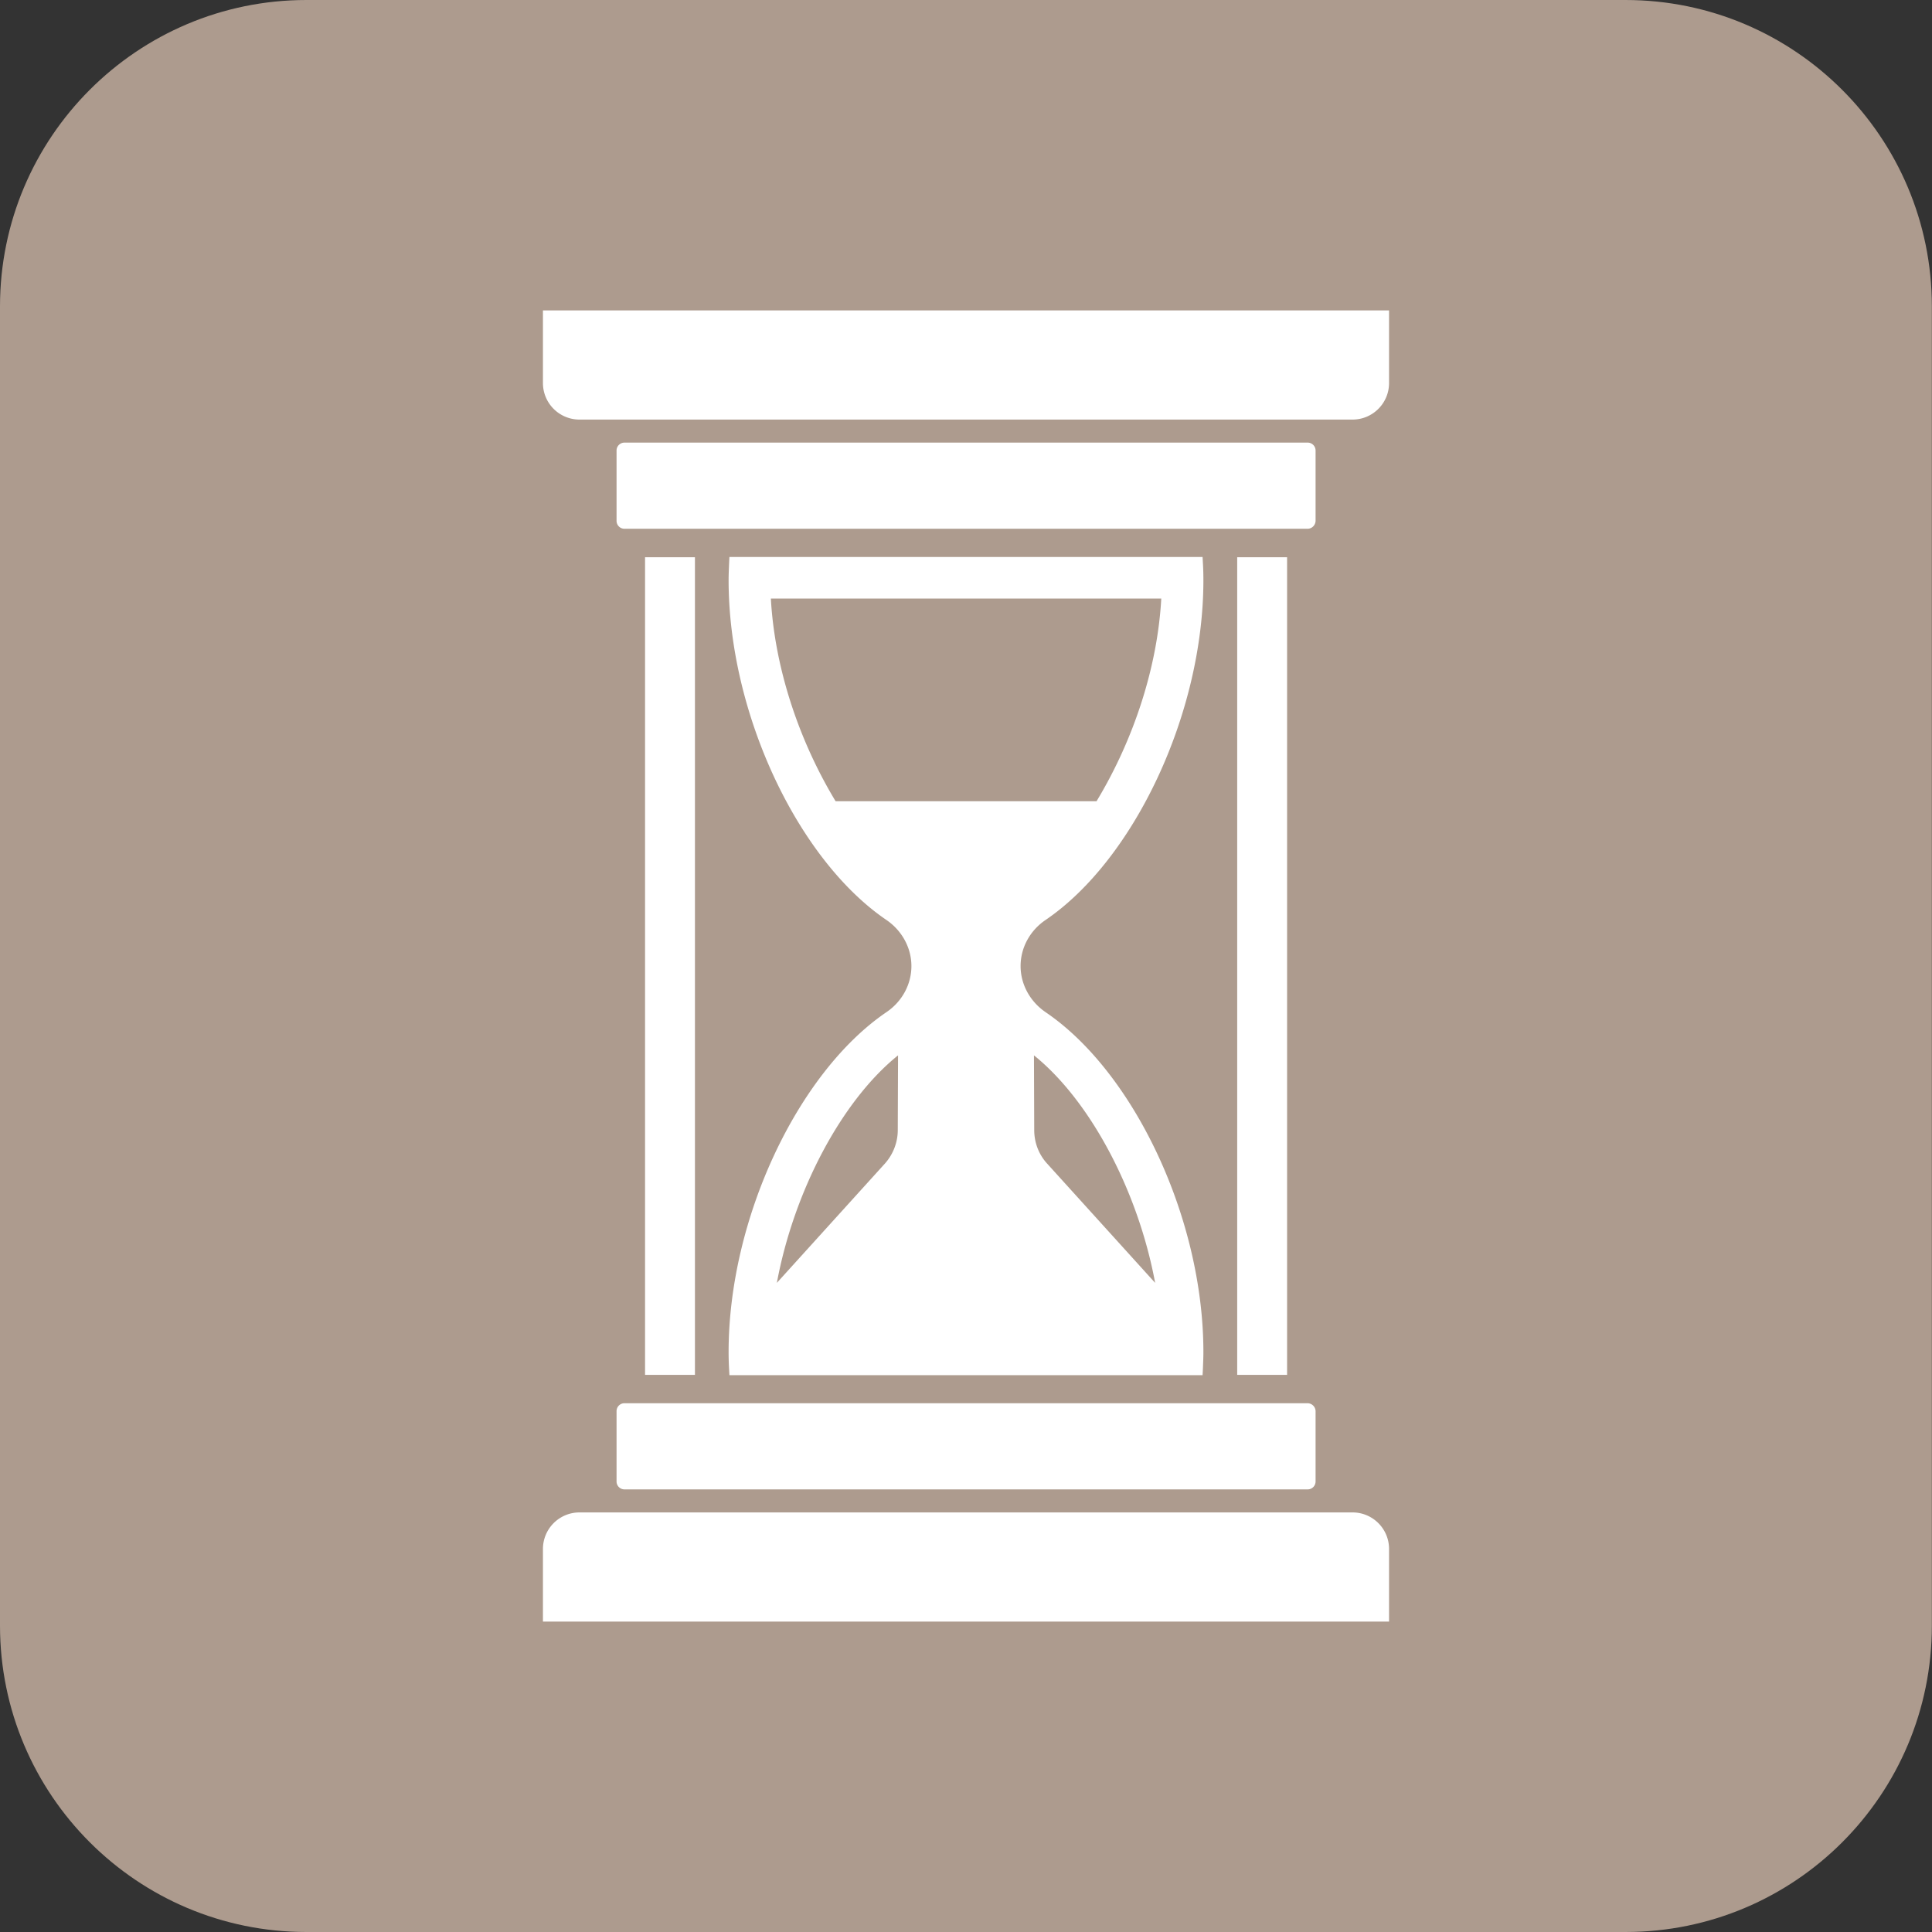 <svg version="1.1" id="Ebene_1" xmlns="http://www.w3.org/2000/svg" x="0" y="0" viewBox="0 0 141.73 141.73" style="enable-background:new 0 0 141.73 141.73" xml:space="preserve"><rect x="0" y="0" width="141.73" height="141.73" fill="#333333" stroke="none"/><style>.st3{fill:#fff}</style><path d="M119.25 141.73H22.48C10.07 141.73 0 131.67 0 119.25V22.48C0 10.07 10.07 0 22.48 0h96.76c12.42 0 22.48 10.07 22.48 22.48v96.76c.01 12.43-10.05 22.49-22.47 22.49z" style="fill:#ad9b8e"/><path class="st3" d="M95.92 38.79H45.81a.58.58 0 0 1-.58-.58v-5.16c0-.32.26-.58.58-.58h50.12c.32 0 .58.26.58.58v5.16c-.01.32-.27.58-.59.58zM95.92 102.94H45.81a.58.58 0 0 0-.58.58v5.16c0 .32.26.58.58.58h50.12c.32 0 .58-.26.58-.58v-5.16a.596.596 0 0 0-.59-.58zM47.32 40.88h3.66v59.98h-3.66zM90.76 40.88h3.66v59.98h-3.66zM99.22 30.78H42.51a2.68 2.68 0 0 1-2.68-2.68v-5.33h62.07v5.33c0 1.48-1.2 2.68-2.68 2.68zM99.22 110.95H42.51a2.68 2.68 0 0 0-2.68 2.68v5.33h62.07v-5.33c0-1.48-1.2-2.68-2.68-2.68zM76.7 74.25c-1.14-.78-1.83-2.04-1.83-3.38s.68-2.6 1.83-3.38c6.49-4.41 11.58-15.15 11.58-24.93 0-.4-.01-.84-.04-1.33l-.02-.37H53.51l-.02.37c-.02.49-.04.93-.04 1.33 0 9.78 5.09 20.52 11.58 24.93 1.14.78 1.83 2.04 1.83 3.38s-.68 2.6-1.83 3.38c-6.49 4.41-11.58 15.15-11.58 24.93 0 .4.01.83.04 1.33l.02.37h34.71l.02-.37c.02-.49.04-.92.04-1.33 0-9.78-5.09-20.53-11.58-24.93zM56.99 94.11c1.24-6.7 4.74-13.35 8.89-16.69l-.02 5.48c0 .89-.33 1.75-.91 2.42l-7.96 8.79zm28.2-50.2c-.27 4.93-1.97 10.27-4.75 14.87H61.3c-2.78-4.6-4.48-9.94-4.75-14.87h28.64zm-8.42 41.4c-.58-.66-.9-1.51-.9-2.41l-.02-5.48c4.15 3.34 7.65 9.99 8.89 16.69l-7.97-8.8z"/></svg>